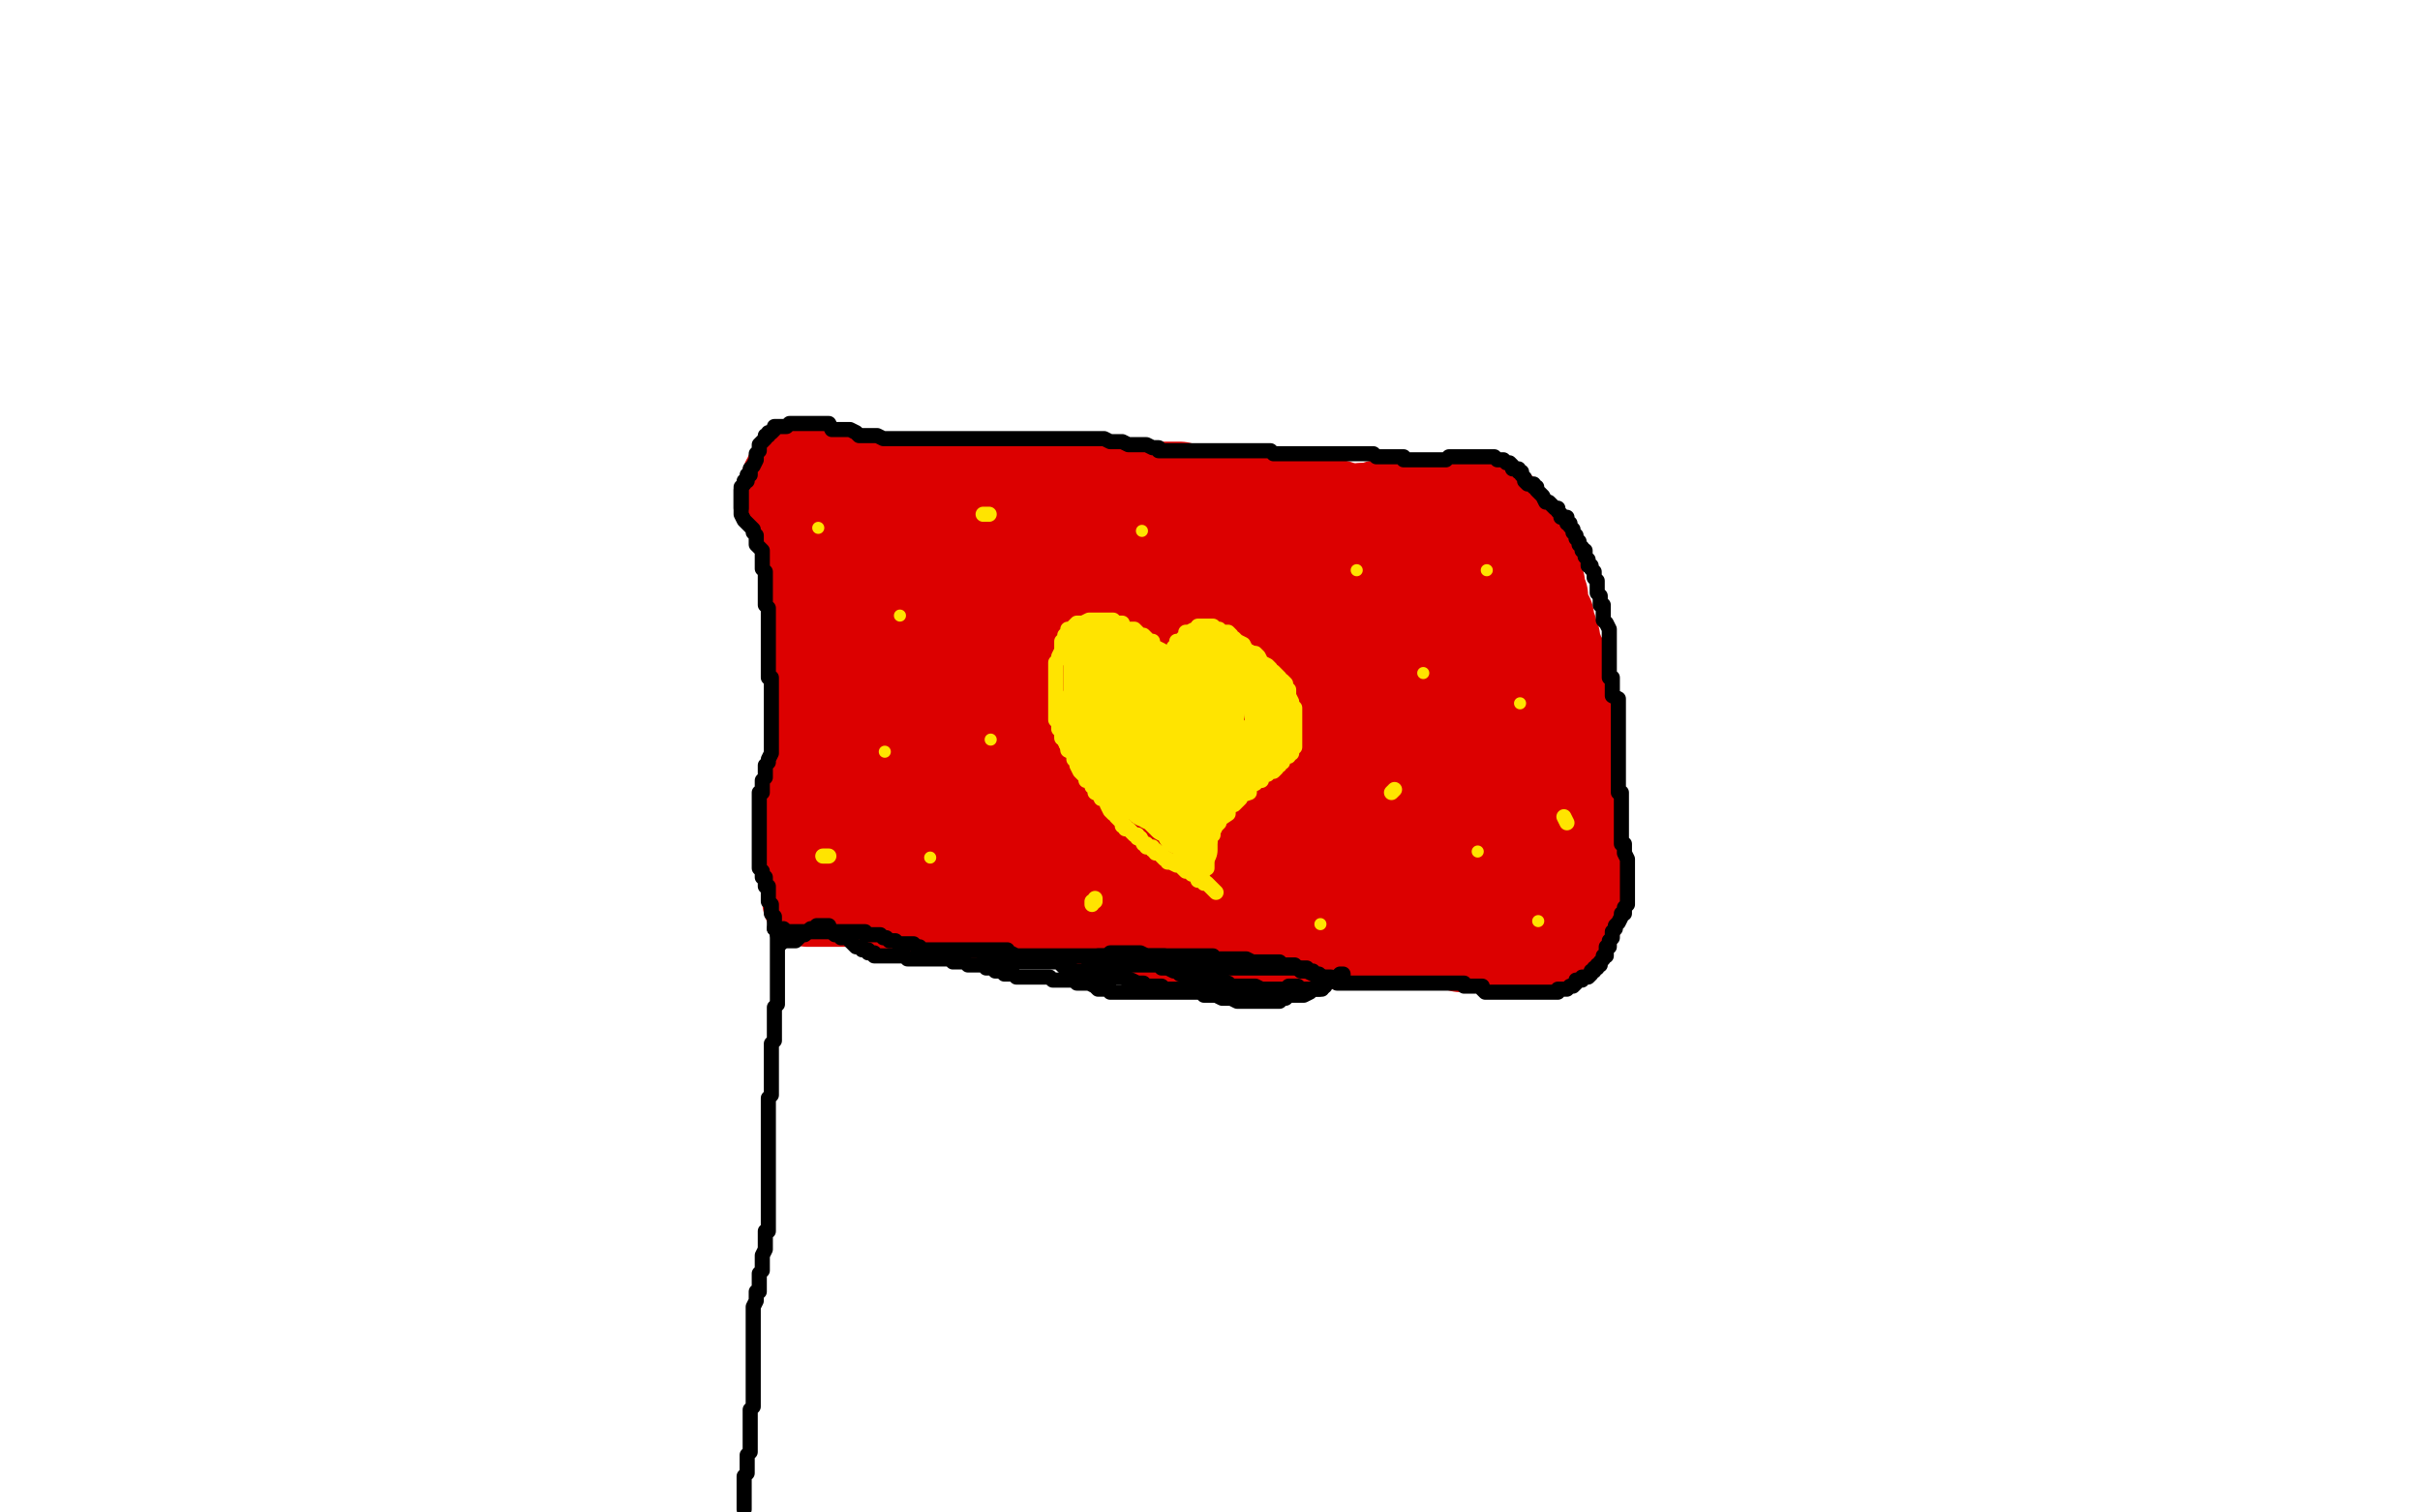 <?xml version="1.0" standalone="no"?>
<!DOCTYPE svg PUBLIC "-//W3C//DTD SVG 1.1//EN"
"http://www.w3.org/Graphics/SVG/1.1/DTD/svg11.dtd">

<svg width="800" height="500" version="1.1" xmlns="http://www.w3.org/2000/svg" xmlns:xlink="http://www.w3.org/1999/xlink" style="stroke-antialiasing: false"><desc>This SVG has been created on https://colorillo.com/</desc><rect x='0' y='0' width='800' height='500' style='fill: rgb(255,255,255); stroke-width:0' /><polyline points="257,158 257,160 257,160 257,161 257,161 258,162 258,162 258,164 258,165 258,166 258,167 258,169 258,170 258,171 258,172 258,173 258,174 258,175 258,176 258,177 258,178 258,179 258,180 258,182 258,183 258,184 257,186 257,187 257,188 257,189 257,190 257,191 257,192 257,193 257,195 257,196 257,197 257,198 257,199 257,200 257,201 257,202 257,203 257,204 257,205 257,206 257,207 257,208 257,209 257,210 257,211 257,213 257,214 257,215 257,216 257,218 257,219 257,220 257,221 257,222 257,223 257,224 257,226 257,227 257,228 257,230 257,231 257,232 257,233 257,234 257,235 257,236 257,237 257,239 257,240 257,241 257,242 257,243 257,244 257,245 257,246 257,247 257,249 257,250 257,251 257,252 257,253 257,254 257,255 257,256 257,257 257,258 257,259 257,260 257,261 257,262 257,263 257,264 257,265 257,266 257,268 257,269 257,270 257,271 257,272 257,273 257,274 257,275 257,277 257,278 257,279 257,280 257,281 256,283 256,284 256,286 256,287 256,288 256,289 256,290 256,292 256,293 256,294 256,295 257,295 257,296 257,297 257,298 257,299 257,301 257,302 257,304 257,305 257,306 257,307 258,307" style="fill: none; stroke: #000000; stroke-width: 5; stroke-linejoin: round; stroke-linecap: round; stroke-antialiasing: false; stroke-antialias: 0; opacity: 1.0"/>
<polyline points="259,160 260,160 260,160 261,160 261,160 263,160 263,160 263,161 263,161 264,161 265,161 266,161 267,161 268,161 269,161 271,161 272,161 273,161 275,161 276,161 278,161 279,161 280,161 281,161 283,161 284,161 285,161 286,161 287,161 288,161 290,161 291,161 292,161 293,161 294,161 295,161 296,161 297,161 298,161 299,161 300,161 301,161 302,161 304,161 305,161 306,161 307,161 308,161 309,161 310,161 311,161 312,161 313,161 314,161 315,161 317,161 318,161 320,161 321,161 322,161 323,161 325,161 326,161 327,161 328,161 329,161 331,161 332,161 333,162 334,163 336,163 337,163 338,163 340,163 341,164 342,164 343,164 344,164 345,164 347,165 348,165 349,165 351,165 352,165 354,165 355,165 356,165 357,165 358,165 359,165 360,165 361,165 362,165 363,165 364,165 365,165 366,165 367,165 369,165 370,165 371,166 372,166 373,166 374,166 375,166 376,166 378,166 379,166 381,166 382,166 383,166 385,166 386,166 387,166 388,166 390,166 391,166 393,166 394,166 395,166 396,166 398,166 399,166 400,166 401,166 402,166 403,166 404,166 405,166 406,166 407,166 408,166 408,167 409,167 410,167 411,167 412,167 413,168 415,168 416,168 417,168 418,168 419,168 420,168 421,168 422,168 423,168 424,168 425,168 426,168 428,168 429,168 430,168 431,168 433,168 434,168 435,168 436,168 437,168 438,168 439,168 440,168 441,168 443,168 444,168 445,168 446,168 447,168 448,168 449,168 451,168 452,168 453,169 454,169 456,170 457,170 458,170 459,170 460,170 460,171 461,171 462,171 463,171 464,171 465,171 466,171 467,171 468,171 469,171 470,171 471,171 472,171 473,171 474,171 475,171 476,171 477,171 478,171 479,171 480,171 481,171 483,171 484,171 485,171 486,171 487,171 488,171 489,171 490,171 491,172 492,172 493,172 494,173 495,173 497,173 498,173 499,173" style="fill: none; stroke: #000000; stroke-width: 5; stroke-linejoin: round; stroke-linecap: round; stroke-antialiasing: false; stroke-antialias: 0; opacity: 1.0"/>
<polyline points="500,173 500,174 500,174 501,176 501,176 502,177 502,178 503,180 503,181 504,182 504,183 504,184 504,185 504,186 505,187 505,189 505,190 506,191 506,192 506,193 506,194 506,195 507,196 507,198 508,199 508,200 508,201 508,202 509,203 509,204 509,205 509,206 509,207 509,208 511,209 511,210 511,211 511,212 511,213 511,215 511,216 511,217 511,218 512,219 512,220 512,222 513,223 513,224 513,225 513,226 513,227 515,228 515,229 515,230 515,231 516,231 516,232 516,233 517,234 517,235 517,236 518,237 518,238 518,239 518,240 519,241 519,242 519,244 520,244 520,245 520,247 520,248 520,249 520,250 520,251 520,252 520,253 520,254 520,256 520,257 520,258 520,259 520,260 520,261 520,262 520,263 520,264 520,265 520,266 520,267 520,269 520,270 520,271 520,272 520,273 520,274 520,275 520,276 520,278 520,279 520,280 520,281 520,282 520,283 520,284 520,286 520,287 520,288 520,289 520,290 520,291 520,292 520,293 520,295 520,296 520,297 520,298 520,299 520,300 520,301 520,302 520,303 520,304 520,305 520,306" style="fill: none; stroke: #000000; stroke-width: 5; stroke-linejoin: round; stroke-linecap: round; stroke-antialiasing: false; stroke-antialias: 0; opacity: 1.0"/>
<polyline points="259,310 259,309 259,309 260,307 260,307 261,307 261,307 262,306 262,306 263,306 263,306 265,306 265,306 266,305 266,305 268,305 268,305 269,305 269,305 270,305 270,305 272,305 272,305 273,305 274,305 275,305 277,305 278,305 279,305 280,305 281,305 282,305 283,305 285,305 286,305 287,305 289,305 290,305 291,305 293,305 294,305 294,306 295,306 296,306 298,306 299,306 300,306 301,306 301,307 302,308 303,308 304,308 306,308 307,308 308,309 309,309 310,309 311,309 312,309 313,309 314,309 316,309 317,309 318,309 319,309 320,309 321,309 322,309 324,309 325,309 326,309 327,309 329,309 330,309 331,309 332,309 334,309 335,309 337,309 338,309 339,309 340,309 342,309 343,309 344,309 345,309" style="fill: none; stroke: #000000; stroke-width: 5; stroke-linejoin: round; stroke-linecap: round; stroke-antialiasing: false; stroke-antialias: 0; opacity: 1.0"/>
<polyline points="362,309 364,309 365,309 366,309 367,310 369,310 371,310 372,310 373,310 375,310 376,310 379,310 380,310 382,310 385,310 387,310 389,310 390,310 391,311 394,312 395,312 396,312 398,312 399,312 400,312 401,312 403,312 404,312 405,312 406,312 408,312 410,312 411,312 412,312 413,312 415,312 416,312 417,312 418,312 419,312 420,312 421,312 423,312 424,312 425,312 426,312 427,312 429,312 431,312 432,312 433,312 434,312 435,312 437,312 438,312 439,312 441,312 442,312 443,312" style="fill: none; stroke: #000000; stroke-width: 5; stroke-linejoin: round; stroke-linecap: round; stroke-antialiasing: false; stroke-antialias: 0; opacity: 1.0"/>
<polyline points="345,309 347,309 349,309 350,309 351,309 352,309 354,309 357,309 358,309 359,309 360,309 362,309" style="fill: none; stroke: #000000; stroke-width: 5; stroke-linejoin: round; stroke-linecap: round; stroke-antialiasing: false; stroke-antialias: 0; opacity: 1.0"/>
<polyline points="443,312 444,312 445,312 446,312 447,312 448,312 450,312 451,312 452,312 453,312 455,312 456,312 457,312 459,312 460,311 461,311 462,311 463,311 464,311 465,311 467,311 468,311 469,311 471,311 472,311 473,312 474,312 476,312 478,313 479,313 480,313 481,313 482,313 484,313 485,313 486,313 487,313 488,313 490,313 491,313 492,313 493,313 494,313 496,313 499,313 500,313 501,313 503,313 504,313 506,313 507,313 508,313 510,313 511,313 512,313 513,313 515,313 516,313 517,313 518,313 519,313 520,313 521,313 522,313 522,312 522,310 522,309 522,308 522,307 522,305 523,304 523,302 523,301" style="fill: none; stroke: #000000; stroke-width: 5; stroke-linejoin: round; stroke-linecap: round; stroke-antialiasing: false; stroke-antialias: 0; opacity: 1.0"/>
<polyline points="268,174 267,175 267,175 267,176 267,176 267,178 267,178 267,179 267,179 267,180 267,180 267,181 267,181 267,182 267,182 267,183 267,183 267,184 267,185 268,186 268,188 268,189 268,190 268,191 269,193 269,194 270,196 270,197 270,198 270,199 270,200 270,201 270,202 270,203 270,205 270,206 270,208 270,209 270,211 270,212 270,213 270,214 270,216 270,217 269,218 269,220 269,221 269,222 269,223 269,224 269,225 269,227 269,228 269,229 269,230 269,232 269,233 269,234 269,235 269,236 269,237 269,239 269,240 269,241 269,242 269,244 269,245 269,246 269,247 269,248 269,249 269,250 269,251 269,253 268,253 268,254 268,256 268,257 268,258 267,259 267,261 267,262 267,263 267,264 267,266 267,267 267,268 267,269 267,270 267,271 267,273 267,274 267,275 267,276 267,277 267,279 267,280 267,281 267,282 267,283 267,284 267,285 267,286 267,287 267,288 267,289 267,290 267,291 267,292 267,294 267,295 267,296 267,297 267,298 268,298 269,298 270,298 271,298 272,298 273,298 274,298 276,298 278,298 279,298 280,298 281,298 283,298 284,298 285,299 287,299 288,299 289,299 291,299 291,300 292,300 293,300 294,300 295,300 296,300 297,300 299,300 299,301 300,301 301,301 302,301 303,301 304,301 305,301 307,301 308,301 310,301 312,301 313,302 314,303 316,303 317,303 319,303 321,304 322,304 324,304 325,304 326,304 327,304 329,304 330,304 331,304 332,304 333,304 334,304 335,304 337,304 338,304 339,304 340,304 342,304 344,304 345,304 346,304 347,304 348,304 350,304 351,304 352,304 353,304 354,304 355,304 356,304 358,306 360,306 362,306 363,306 365,306 366,307 367,307 368,307 370,307 372,308 374,308 376,308 378,309 380,310 381,310 382,310 384,310 385,310 386,310 387,310 389,310 391,310 392,310 393,310 395,310 396,311 397,311 398,311 400,311 401,311 402,311 404,311 406,311 407,311 409,311 411,311 412,311 413,311 415,311 418,311 419,311 421,311 423,311 424,311 425,311 426,311 427,311 428,311 429,311 430,311 431,311 432,311 434,311 435,312 436,312 437,312 438,312 439,312 440,312 441,312 442,312 443,312 444,312 446,312 447,312 448,312 449,312 451,312 454,312 455,312 458,312 460,312 461,312 462,312 463,312 464,312 465,312 466,312 467,312 469,312 470,312 471,312 472,312 473,312 475,312 476,312 478,312 479,312 480,312 481,312 482,312 483,313 485,313 486,313 487,313 488,313 490,313 491,313 492,313 493,313 494,313 496,314 497,314 498,314 499,314 501,314 502,314 503,314 505,314 506,314 507,314 508,314 509,314 510,314 511,313 512,312 513,312 513,311 514,311 515,311 516,310 517,310 518,309 519,308 520,308 520,307 521,305 521,304 521,303 521,302 522,301 522,300 522,298 522,297 522,296 522,295 522,293 522,292 522,291 522,289 522,288 522,287 522,286 522,285 522,284 522,282 522,281 522,280 522,279 522,277 522,276 522,275 522,274 522,273 521,272 521,271 521,270 521,269 521,268 521,267 521,266 521,265 521,264 521,263 521,262 521,261 521,260 521,259 521,258 521,256 521,255 520,252 519,252 519,251 519,250 519,249 519,247 519,246 519,245 519,244 519,243 519,242 519,241 519,240 519,238 519,237 519,235 519,234 519,233 519,230 519,228 518,228 518,227 518,226 518,225 517,223 517,221 517,220 517,219 516,218 515,217 515,216 515,215 514,214 514,213 514,211 513,211 513,210 513,209 513,208 512,206 512,205 512,204 511,203 510,203 510,202 510,201 510,200 510,199 510,197 509,196 509,195 509,193 508,192 508,191 508,190 508,188 508,187 507,186 507,184 506,183 506,179 504,179 503,179 503,178 503,177 503,176 502,176 502,175 500,173 499,172 499,171 498,171 497,169 496,168 494,168 493,168 492,168 490,167 489,167 488,167 487,166 485,165 484,165 483,164 484,167 482,167 465,168 463,168 462,168 461,168 460,168 458,168 456,168 455,168 454,168 452,168 451,168 450,168" style="fill: none; stroke: #dc0000; stroke-width: 30; stroke-linejoin: round; stroke-linecap: round; stroke-antialiasing: false; stroke-antialias: 0; opacity: 1.0"/>
<polyline points="444,168 443,168 443,168 442,167 442,167 441,167 441,167 440,167 440,167" style="fill: none; stroke: #dc0000; stroke-width: 30; stroke-linejoin: round; stroke-linecap: round; stroke-antialiasing: false; stroke-antialias: 0; opacity: 1.0"/>
<circle cx="412.5" cy="162.5" r="15" style="fill: #dc0000; stroke-antialiasing: false; stroke-antialias: 0; opacity: 1.0"/>
<polyline points="436,171 436,169 436,169 435,168 435,168 434,167 434,167 433,166 433,166 432,165 432,165 431,164 431,164 430,163 428,163 427,163 426,163 425,163 423,163 421,163 419,163 417,163 416,163 415,163 413,163 412,163 411,163 410,163 408,163 407,163 406,163 405,163 403,163 402,163 401,163 400,163 398,163 397,163 396,163 394,163 393,163 390,161 389,161 387,161 385,161 384,161 383,161 382,161 380,161 379,161 378,162 376,162 375,162 374,162 373,162 371,162 370,162 369,162 367,162 366,162 364,161 363,161 362,161 361,161 359,161 358,161 357,161 355,160 354,160 351,160 350,159 349,159 346,159 345,158 343,158 341,158 338,158 335,158 334,158 333,158 332,158 330,158 329,158 327,158 326,158 325,158 324,158 322,158 322,159 321,159 319,159 318,159 317,159 315,161 314,161 311,161 310,161 309,161 308,161 307,161 305,161 304,161 303,161 302,161 300,160 299,160 297,160 295,160 294,159 292,159 290,158 289,158 288,158 286,157 285,157 283,157 282,157 279,156 278,155 276,155 275,155 273,155 272,154 271,154 269,154 268,154 267,154 265,154 264,154 263,154 263,155 262,155 262,156 261,157 261,158 261,159 260,159 260,161 260,162 260,163 260,164 260,165 260,167 260,168 261,168 262,170 263,171 266,173 267,175 268,176 270,176 273,180 275,181 276,182 278,183 279,184 280,185 281,186 282,186 282,187 283,187 284,187 286,188 287,189 290,190 291,190 293,190 294,190 295,190 297,190 298,189 299,187 300,187 301,186 302,185 304,185 304,183 305,183 305,182 306,181 306,180 306,178 306,177 306,176 306,175 305,174 304,174 303,174 301,174 301,175 300,175 300,176 299,176 298,178 297,179 297,180 296,183 296,186 295,188 295,191 294,195 294,198 294,199 294,202 293,205 293,207 293,209 293,212 293,214 293,217 293,219 294,220 294,221 294,222 295,222 296,223 296,224 297,225 298,227 300,229 300,231 300,232 301,233 301,234 301,235 302,235 302,236 302,238 302,239 303,242 304,243 304,245 304,246 304,248 304,249 304,250 304,251 304,253 304,254 304,255 304,256 304,258 304,259 304,260 304,261 304,262 304,263 303,264 302,265 302,266 301,266 299,267 299,268 298,268 298,269 297,270 297,271 297,272 295,273 295,274 294,276 294,277 293,277 293,278 293,280 293,283 293,284 292,284 292,285 292,283 291,280 291,278 290,276 290,273 290,270 290,267 289,266 289,265 289,262 289,260 289,259 289,258 289,257 289,255 289,253 289,252 289,251 289,249 289,247 289,245 289,244 290,242 290,241 291,240 291,239 292,238 292,237 293,236 294,236 295,236 297,237 299,238 301,240 302,242 302,243 302,244 303,246 303,249 303,251 303,254 303,256 303,259 303,262 303,265 303,266 303,269 304,271 305,272 307,272 308,273 311,273 312,275 314,275 315,276 317,276 319,276 320,276 323,277 324,277 328,278 331,278 333,279 336,279 339,279 342,280 345,280 347,281 349,282 352,282 355,283 358,283 364,283 367,285 370,285 372,285 375,285 377,285 380,286 382,286 387,286 390,286 393,286 396,286 398,286 401,286 409,286 412,286 413,286 418,285 421,285 424,284 430,284 433,284 436,284 438,283 439,283 440,283 441,283 443,283 444,283 446,283 448,283 449,283 451,283 452,283 453,283 454,283 455,282 456,282 458,281 459,281 460,281 462,281 463,281 464,280 465,280 466,280 467,280 469,280 472,280 473,280 474,280 475,280 477,280 478,280 479,280 481,280 484,280 485,280 487,280 488,280 490,280 491,280 492,280 494,280 495,280 497,279 499,279 501,279 502,279 502,281 502,282 502,284 502,286 502,287 502,289 502,290 501,290 501,292 500,292 500,293 500,294 499,295 498,295 497,295 496,295 495,295 494,295 493,295 492,295 491,295 490,295 489,295 488,295 488,294 486,293 486,291 485,290 485,289 484,287 484,285 484,284 484,282 484,280 485,278 489,273 491,270 492,268 494,267 497,265 498,264 500,262 500,261 501,261 501,259 501,258 501,257 501,256 501,254 501,253 501,252 500,250 499,249 499,248 497,247 497,246 496,244 495,243 495,240 495,239 493,237 492,235 492,230 492,227 490,226 490,223 489,220 487,216 487,214 485,210 484,208 482,205 482,203 481,198 480,197 478,194 477,190 475,188 474,186 474,185 473,182 472,181 472,180 470,178 470,177 470,174 470,173 469,171 469,170 468,170 468,169 468,167 467,166 466,166 465,166 462,166 460,166 456,167 451,169 448,171 445,171 442,172 439,174 436,175 432,175 432,177 430,177 429,177 428,178 426,178 425,178 424,178 422,178 419,178 418,178 417,178 416,178 414,178 413,178 412,177 409,177 406,177 403,174 400,174 396,173 394,172 391,171 388,171 385,169 384,169 382,167 380,167 376,166 373,166 370,164 368,164 365,164 362,163 361,163 359,163 358,163 357,163 354,163 351,163 350,163 348,163 347,164 346,164 342,165 341,165 341,166 340,166 340,167 339,167 339,169 338,169 337,170 336,170 336,171 333,173 333,175 332,176 331,177 331,179 329,180 328,182 325,185 323,186 322,188 320,191 318,193 316,194 314,195 313,197 312,198 310,200 309,201 309,202 308,203 307,204 307,205 307,207 307,208 307,209 307,211 307,212 307,213 308,216 308,218 309,219 309,220 310,222 311,222 312,223 313,224 313,226 315,226 317,229 318,230 320,231 321,233 324,234 326,237 329,238 331,240 332,240 334,241 335,242 336,243 338,244 339,247 342,249 344,250 345,252 349,254 350,256 352,257 357,259 359,260 360,261 361,261 364,263 366,263 371,265 374,267 377,268 381,268 382,268 383,268 386,269 387,269 389,270 391,270 392,270 395,271 397,271 400,271 402,272 406,272 407,273 410,273 413,273 416,273 419,273 422,273 425,272 428,272 433,270 434,270 435,269 436,269 437,269 439,268 440,268 442,267 443,266 445,266 446,266 447,266 449,266 450,266 451,266 452,265 454,264 455,264 458,264 459,264 461,263 462,263 462,262 463,262 464,260 465,260 467,259 468,258 469,258 470,256 472,255 473,255 473,254 475,252 475,251 476,250 477,249 477,248 478,246 479,245 479,244 480,242 480,241 480,240 480,239 480,238 480,237 480,235 479,235 479,234 479,233 478,231 477,230 476,229 475,226 475,225 473,224 472,222 472,221 470,219 470,217 469,216 467,215 465,212 464,210 464,209 463,209 462,207 461,206 459,205 459,203 457,202 457,201 455,200 454,199 453,199 451,198 450,197 450,196 449,196 449,195 448,195 447,195 447,194 445,194 444,194 443,194 443,193 442,193 441,193 440,193 438,193 435,193 432,193 431,193 428,193 426,193 425,193 422,193 419,193 418,193 416,193 413,193 412,193 410,194 409,194 408,194 407,195 406,195 403,196 402,196 400,196 399,197 398,197 396,197 395,197 394,197 391,197 390,197 387,197 381,198 378,198 376,198 373,198 370,198 369,198 368,198 366,199 363,199 362,199 361,199 359,200 357,200 356,200 355,201 354,201 353,201 352,201 351,203 350,203 344,205 343,206 340,209 338,209 335,210 334,211 332,212 330,213 330,214 329,215 328,215 327,216 325,217 325,218 324,218 322,220 320,221 320,222 319,223 319,224 318,225 318,226 318,227 318,229 318,230 318,233 318,234 318,236 318,239 318,240 319,241 320,241 320,243 321,244 323,245 326,246 332,249 333,249 336,251 338,251 342,252 343,252 344,252 345,252 346,252 348,252 349,251 351,250 352,248 354,246 357,241 359,238 360,236 362,234 362,232 362,228 362,225 362,224 362,222 362,221 362,219 361,218 361,216 359,216 356,215 355,214 354,214 351,214 348,214 340,217 339,219 337,220 334,222 331,225 330,226 326,230 325,232 323,233 322,237 321,240 320,241 320,244 320,247 319,249 319,250 318,253 318,256 318,257 318,260 318,262 318,265 318,267 319,270 319,271 319,272 320,272 321,274 322,274 323,274 324,274 326,274 328,274 330,274 334,271 338,269 339,266 343,262 347,257 351,251 352,248 356,242 359,238 363,232 366,229 368,225 370,222 371,220 372,218 373,216 374,214 374,212 374,210 374,207 374,203 374,202 374,199 374,196 374,195 374,192 373,191 372,189 372,188 370,187 370,185 369,184 368,183 368,182 366,181 365,181 364,181 363,181 361,181 360,181 359,181 357,181 355,182 354,183 351,186 348,187 346,190 343,192 341,195 340,197 338,198 336,200 334,203 334,204 332,207 332,208 331,211 331,214 331,217 331,218 331,221 331,223 331,226 331,228 331,231 334,232 335,234 338,237 342,241 345,242 349,245 353,247 357,248 362,250 366,253 372,256 378,258 382,261 389,264 396,266 402,268 409,270 415,270 418,270 420,270 422,270 424,269 425,268 427,265 428,261 429,260 429,257 430,254 432,252 432,249 432,246 432,244 432,241 432,240 432,237 431,234 431,232 429,229 428,228 427,226 425,223 424,223 423,221 421,221 420,218 419,218 417,218 416,218 415,218 413,218 412,219 411,220 408,222 406,223 403,225 398,228 396,230 390,232 387,234 383,237 380,241 377,244 376,246 375,250 374,255 372,258 372,260 372,261 372,262 372,265 374,266 375,268 376,268 380,269 383,269 388,269 393,270 399,270 404,269 409,267 411,265 415,262 418,258 420,255 422,249 424,243 424,240 425,238 426,235 426,232 426,229 426,226 426,223 426,221 426,219 424,216 423,214 421,212 416,208 414,208 410,205 406,204 400,202 394,201 387,199 382,199 374,197 369,197 366,197 365,197 364,198 363,198 363,200 362,204 362,205 362,207 362,209 362,212 362,215 364,221 366,224 368,228 372,233 375,236 379,240 384,244 392,247 397,249 401,250 407,251 412,252 416,252 421,252 423,252 427,252 428,251 431,247 433,245 435,242 435,239 436,238 436,234 436,232 437,229 437,228 437,226 437,225 437,222 437,220 437,219 436,219 436,218 435,218 434,219 432,220 429,224 425,227 423,233 418,240 416,246 415,253 415,258 415,261 415,263 417,263 418,263 421,263 428,259 434,258 440,256 443,254 447,252 453,250 460,249 466,249 469,249 470,249 470,247 471,247 471,246 471,245 471,244 471,242 471,241 470,240 470,239 468,237 467,237 467,236 465,236 464,236 462,237 461,237 460,238 459,239 459,240 459,241 459,243 459,244 459,247 460,249 461,251 463,254 463,256 464,258 465,261 466,263 466,267 467,268 470,269 471,269 468,274 467,277 466,279 465,280 464,281 463,283 463,284 461,286 461,287 461,288 460,290 458,291 458,292 457,294 455,294 453,296 452,296 451,297 450,297 449,297 447,296 448,296 450,296 453,296 455,297 456,297 459,297 460,297 463,297 465,297 466,297 468,295 470,294 471,292 473,291 474,289 475,288 476,286 478,283 479,282 480,279 482,276 483,273 484,272 484,271 484,268 484,265 483,261 482,258 481,255 478,253 476,249 475,248 473,245 471,242 470,240 468,239 466,235 465,234 464,233 463,231 462,230 461,228 460,226 460,223 458,221 458,219 457,216 457,215 457,213 457,212 457,211 457,210" style="fill: none; stroke: #dc0000; stroke-width: 30; stroke-linejoin: round; stroke-linecap: round; stroke-antialiasing: false; stroke-antialias: 0; opacity: 1.0"/>
<polyline points="384,227 384,226 384,226 384,225 384,225 384,224 384,224 385,222 385,222 385,221 385,220 386,219 386,218 387,217 387,216 388,216 388,215 388,214 389,213 389,212 391,212 391,211 392,211 392,209 393,209 395,208 396,208 396,207 397,207 398,207 399,207 401,207 402,208 403,208 404,209 405,209 406,209 407,210 407,211 408,211 409,212 411,213 412,215 414,216 415,216 416,217 417,219 419,220 420,221 420,222 421,222 422,223 423,224 423,225 424,225 425,226 425,227 426,228 426,229 426,230 427,232 427,233 428,234 428,235 428,236 428,237 428,238 428,240 428,241 428,242 428,243 428,245 428,246 428,247 427,247 427,249 426,249 426,250 424,250 424,251 424,252 423,252 423,253 422,253 422,254 421,255 420,255 419,256 418,256 417,257 417,258 415,258 415,259 413,260 413,262 410,263 410,264 408,266 407,266 406,268 406,269 403,271 403,272 402,273 401,275 401,276 400,277 400,278 399,278 399,279 399,280 399,281 399,283 399,284 399,285 399,286 399,287" style="fill: none; stroke: #ffe400; stroke-width: 5; stroke-linejoin: round; stroke-linecap: round; stroke-antialiasing: false; stroke-antialias: 0; opacity: 1.0"/>
<polyline points="384,224 384,223 384,223 384,222 384,222 384,221 384,221 384,220 384,220 384,219 384,218 384,217 384,215 382,214 381,213 381,212 380,212 379,211 378,210 377,210 376,209 375,208 373,208 372,208 371,208 371,206 370,206 369,206 368,205 367,205 365,205 364,205 363,205 362,205 360,205 358,206 357,206 356,206 354,208 353,208 353,209 352,210 352,211 351,212 351,213 351,214 351,215 350,217 350,218 349,219 349,221 349,222 349,223 349,224 349,225 349,226 349,227 349,228 349,229 349,230 349,231 349,232 349,234 349,235 349,236 349,238 350,239 350,240 350,241 351,241 351,242 351,243 351,244 352,244 352,245 353,247 353,248 355,249 355,251 356,252 356,253 357,255 358,256 359,257 359,258 360,258 361,259 361,260 362,260 362,262 364,263 364,264 365,264 366,265 366,266 367,268 368,269 369,269 369,270 370,271 371,272 371,273 372,273 372,274 373,274 374,275 375,276 376,276 376,277 377,277 378,279 379,279 379,280 381,280 381,281 382,281 382,282 383,282 384,282 384,283 385,284 386,284 386,285 387,285 389,286 390,286 391,287 392,288 393,288 394,289 395,289 396,289 396,291 398,291 398,292 399,292 400,293 401,294 402,295" style="fill: none; stroke: #ffe400; stroke-width: 5; stroke-linejoin: round; stroke-linecap: round; stroke-antialiasing: false; stroke-antialias: 0; opacity: 1.0"/>
<polyline points="387,244 387,245 387,245 386,246 386,246 385,247 385,247 385,248 385,248 384,250 384,250 384,252 384,252 384,253 384,253 384,254 384,255 384,257 384,258 384,261 384,262 384,264 385,264 386,264 388,264 389,264 390,263 390,261 390,260 390,259 392,257 392,256 392,254 392,253 392,252 392,251 392,249 392,248 391,248 391,247 391,245 390,245 389,244 389,243 387,243 387,241 387,240 386,240 386,239 385,238 385,237 384,236 384,235 384,233 384,232 384,231 384,230 383,230 382,229 382,228 382,227 381,226 381,224 380,224 380,222 379,222 379,221 379,220 378,219 378,218 377,218 377,216 376,216 375,216 375,215 374,215 373,215 372,215 372,214 371,214 370,214 369,214 368,213 367,213 365,213 364,213 363,213 363,214 362,214 362,215 360,215 360,216 360,217 359,218 359,219 359,220 359,221 359,222 359,223 359,224 359,225 359,226 359,227 360,229 360,230 360,232 360,234 362,236 362,237 363,238 363,240 363,241 364,241 364,242 364,243 364,244 365,244 365,245 365,246 367,247 367,248 368,250 368,251 368,252 368,253 369,253 369,254 369,255 370,256 370,258 372,259 372,260 373,260 373,262 374,262 375,263 376,263 376,264 377,264 378,265 379,265 379,266 380,266 381,266 381,267 382,267 383,268 385,270 386,270 386,271 387,271 388,272 389,273 390,273 390,275 392,275 393,275 393,276 394,276 395,277 395,278 395,279 395,280 395,281 395,280 395,278 395,277 395,276 395,274 395,273 395,272 395,271 395,269 397,268 397,267 398,266 398,265 399,265 399,264 400,264 400,263 402,263 402,262 403,261 405,261 405,260 406,259 407,259 408,258 408,257 409,256 410,256 410,255 411,255 411,254 413,253 413,252 414,252 414,251 415,250 416,248 416,247 417,247 417,246 418,245 418,244 419,243 419,242 419,241 419,240 419,239 419,238 419,237 419,235 419,234 419,233 419,231 419,230 418,229 417,228 416,227 415,226 415,225 414,224 412,222 411,220 409,220 409,219 408,219 407,219 407,218 406,217 404,217 403,217 402,217 402,216 401,215 400,215 399,215 398,215 397,215 397,216 396,216 395,217 395,219 394,219 394,220 394,221 394,222 394,223 394,224 393,225 393,226 393,227 393,229 393,230 393,232 393,233 393,235 393,236 393,237 393,239 394,239 395,240 396,241 397,242 398,242 399,242 400,242 401,242 403,240 403,239 403,237 404,236 404,235 404,233 404,232 404,230 404,229 404,228 404,226 403,226 402,227 401,228 400,229 400,231 399,232 399,235 398,236 398,239 398,241 397,243 397,246 397,247 397,248 397,251 397,253 397,254 398,255 398,257 399,257 401,257 402,257 403,257 405,256 406,256 406,254 407,253 407,252 407,250 407,249 407,248 407,246 407,245 406,245 406,244 405,244 405,242 404,242 403,242 402,242 401,242 400,242 398,242 397,243 396,244 394,245 393,246 392,247 391,248 390,249 389,249 387,250 386,250 385,250 384,250 383,250 382,250 382,248 381,246 380,245 380,244 380,242 380,241 379,241 379,240 379,239 379,238 378,237 378,236 378,235 377,235 377,234 375,233 374,233 374,232 373,232 372,232 371,231 371,230 370,229 370,228 370,227 368,227 368,226 367,226 366,226 364,226 364,225 363,225 361,225 360,225 360,226 359,226 359,227 359,228 359,230 359,231 358,232 358,233 358,234 358,235 357,235 357,236 357,237 356,237 356,239 356,240 356,241 356,242 357,243 357,244 358,245 359,245 359,246 360,246 361,248 362,249 364,249 364,250 365,250 366,252 368,252 368,253 369,253 370,253 370,254 371,254 372,255 373,257 375,258 376,260 378,260 378,261 379,261 380,262 381,263 381,264 382,264 382,265 383,265 384,265 385,266 385,267 386,267 386,268 388,268" style="fill: none; stroke: #ffe400; stroke-width: 15; stroke-linejoin: round; stroke-linecap: round; stroke-antialiasing: false; stroke-antialias: 0; opacity: 1.0"/>
<polyline points="257,308 257,309 257,309 257,310 257,310 257,311 257,311 257,312 257,312 257,313 257,313 257,315 257,315 257,316 257,316 257,318 257,319 257,320 257,321 257,322 257,324 257,325 257,326 257,328 257,329 257,330 257,331 257,332 256,333 256,334 256,335 256,336 256,338 256,339 256,340 256,341 256,342 256,344 255,345 255,347 255,348 255,349 255,350 255,352 255,353 255,354 255,355 255,356 255,357 255,359 255,360 255,362 254,363 254,364 254,366 254,367 254,368 254,369 254,371 254,372 254,373 254,374 254,375 254,376 254,377 254,378 254,379 254,380 254,381 254,382 254,383 254,384 254,385 254,386 254,387 254,389 254,390 254,391 254,392 254,393 254,394 254,395 254,396 254,398 254,399 254,400 254,401 254,402 254,403 254,404 254,407 253,407 253,408 253,410 253,411 253,412 253,413 252,415 252,416 252,417 252,418 252,419 252,420 251,421 251,422 251,423 251,424 251,425 251,427 250,427 250,428 250,429 250,430 249,432 249,433 249,434 249,435 249,436 249,437 249,438 249,439 249,441 249,442 249,443 249,444 249,445 249,446 249,447 249,448 249,449 249,450 249,451 249,452 249,453 249,455 249,456 249,457 249,458 249,460 249,461 249,462 249,463 249,464 249,465 248,466 248,467 248,468 248,469 248,470 248,471 248,472 248,473 248,474 248,475 248,476 248,477 248,478 248,480 247,481 247,482 247,483 247,484 247,486 247,487 246,488 246,489 246,490 246,491 246,493 246,494 246,495 246,496 246,497 246,499" style="fill: none; stroke: #000000; stroke-width: 5; stroke-linejoin: round; stroke-linecap: round; stroke-antialiasing: false; stroke-antialias: 0; opacity: 1.0"/>
<polyline points="245,162 245,164 245,164 245,165 245,165 245,166 245,166 245,167 245,167 245,168 245,168 245,169 245,170 246,172 247,173 248,174 249,175 249,176 250,177 250,178 250,179 250,180 251,181 252,182 252,184 252,186 252,187 252,188 253,189 253,190 253,192 253,193 253,194 253,195 253,196 253,197 253,199 253,200 254,201 254,203 254,204 254,205 254,206 254,207 254,208 254,209 254,211 254,212 254,213 254,214 254,215 254,216 254,217 254,219 254,220 254,221 254,222 254,223 254,224 255,224 255,225 255,226 255,227 255,228 255,230 255,231 255,233 255,234 255,235 255,236 255,237 255,238 255,239 255,240 255,241 255,242 255,243 255,244 255,245 255,247 255,248 255,249 254,251 254,252 253,253 253,255 253,256 253,257 252,258 252,260 252,261 252,262 251,262 251,263 251,264 251,265 251,266 251,267 251,268 251,269 251,270 251,271 251,272 251,273 251,274 251,275 251,276 251,277 251,279 251,280 251,281 251,283 251,284 251,285 251,286 251,287 252,288 252,289 252,290 253,290 253,291 253,292 253,293 254,293 254,294 254,295 254,296 254,297 254,298 255,299 255,300 255,301 255,302 256,303 256,304 256,305 256,306 256,307 257,308 257,309 258,310 258,312 258,311 258,310" style="fill: none; stroke: #000000; stroke-width: 5; stroke-linejoin: round; stroke-linecap: round; stroke-antialiasing: false; stroke-antialias: 0; opacity: 1.0"/>
<polyline points="245,168 245,167 245,167 245,166 245,166 245,164 245,164 245,163 245,162 245,161 246,160 246,159 247,159 247,158 247,157 248,157 248,155 249,154 250,152 250,151 250,150 251,149 251,147 252,146 253,145 253,144 254,144 254,143 255,143 256,142 256,141 257,141 258,141 259,141 260,141 261,140 262,140 263,140 265,140 266,140 267,140 268,140 269,140 270,140 271,140 272,140 274,140 275,142 277,142 278,142 279,142 280,142 281,142 283,143 284,144 286,144 287,144 289,144 290,144 292,145 293,145 294,145 295,145 296,145 297,145 299,145 300,145 301,145 302,145 304,145 305,145 306,145 307,145 308,145 309,145 310,145 311,145 313,145 314,145 316,145 318,145 319,145 321,145 322,145 323,145 324,145 325,145 326,145 327,145 328,145 329,145 330,145 331,145 332,145 334,145 335,145 337,145 339,145 341,145 342,145 343,145 344,145 345,145 346,145 347,145 348,145 349,145 351,145 352,145 353,145 354,145 355,145 356,145 357,145 358,145 360,145 361,145 362,145 364,145 365,145 367,146 368,146 369,146 370,146 371,146 373,147 374,147 375,147 377,147 378,147 379,147 381,148 382,148 383,148 383,149 384,149 385,149 386,149 387,149 388,149 390,149 391,149 393,149 394,149 395,149 396,149 397,149 398,149 399,149 401,149 402,149 403,149 404,149 406,149 407,149 408,149 409,149 410,149 411,149 412,149 413,149 415,149 416,149 417,149 418,149 419,149 420,149 421,150 422,150 424,150 425,150 426,150 427,150 428,150 429,150 430,150 432,150 433,150 434,150 435,150 437,150 438,150 439,150 440,150 442,150 443,150 445,150 446,150 447,150 448,150 449,150 450,150 452,150 453,150 454,150 455,151 456,151 457,151 459,151 460,151 461,151 462,151 464,151 464,152 465,152 467,152 468,152 469,152 470,152 471,152 472,152 473,152 474,152 475,152 477,152 478,152 479,151 480,151 481,151 482,151 483,151 484,151 486,151 487,151 488,151 490,151 491,151 492,151 493,151 494,151 495,152 496,152 497,152 498,153 499,153 500,154 500,155 502,155 502,156 503,156 503,157 504,158 504,159 505,160 507,160 507,161 508,161 508,162 509,163 510,164 511,166 512,166 513,167 514,168 515,168 515,169 516,170 516,171 518,171 518,172 518,173 519,173 519,174 520,175 520,176 521,177 521,178 522,179 522,180 523,181 523,182 524,182 524,183 524,184 525,185 525,186 525,187 526,187 526,188 527,189 527,190 527,191 528,192 528,193 528,194 528,195 528,196 529,197 529,198 529,200 530,200 530,201 530,202 530,203 530,204 530,205 531,206 532,208 532,209 532,210 532,211 532,212 532,213 532,214 532,215 532,217 532,218 532,219 532,220 532,221 532,222 532,223 532,224 533,224 533,226 533,227 533,228 533,229 533,230 535,231 535,232 535,233 535,235 535,236 535,237 535,238 535,239 535,240 535,241 535,242 535,244 535,245 535,246 535,248 535,249 535,250 535,251 535,252 535,253 535,254 535,255 535,256 535,258 535,259 535,260 535,261 535,262 536,262 536,263 536,264 536,265 536,266 536,267 536,268 536,269 536,271 536,272 536,273 536,275 536,276 536,278 536,279 537,279 537,280 537,281 537,282 538,284 538,285 538,286 538,287 538,288 538,289 538,290 538,291 538,292 538,293 538,294 538,295 538,297 538,298 538,299 537,300 537,301 537,302 536,302 536,303 535,305 534,306 534,307 533,308 533,309 533,310 532,311 532,312 532,313 531,313 531,315 531,316 530,316 530,317 529,318 529,319 528,319 528,320 527,320 527,321 526,321 526,322 525,323 523,323 523,324 522,324 521,324 521,325 520,326 519,326 518,327 517,327 516,327 515,327 515,328 514,328 513,328 512,328 510,328 509,328 508,328 507,328 506,328 505,328 504,328 503,328 502,328 501,328 500,328 499,328 497,328 496,328 495,328 494,328 493,328 492,328 491,328 490,327 490,326 489,326 488,326 486,326 485,326 484,326 484,325 483,325 482,325 481,325 480,325 478,325 477,325 476,325 474,325 473,325 472,325 470,325 469,325 468,325 467,325 466,325 465,325 464,325 463,325 462,325 460,325 459,325 458,325 456,325 455,325 454,325 453,325 452,325 451,325 450,325 449,325 447,325 446,325 445,325 444,325 443,325 442,325 441,324 440,323 439,323 438,323 437,323 436,323 434,322 432,321 431,321 430,321 429,320 428,319 426,319 425,319 424,319 423,318 422,318 421,318 419,318 418,318 417,318 415,318 414,318 412,317 411,317 410,317 409,317 407,317 405,317 404,317 403,317 401,317 401,316 400,316 399,316 398,316 397,316 396,316 395,316 394,316 393,316 392,316 391,316 390,316 389,316 388,316 387,316 386,316 385,316 383,316 382,316 381,316 380,316 379,316 378,316 377,316 376,316 374,316 373,316 372,316 371,316 370,316 368,316 367,316 364,316 363,316 361,316 360,316 359,316 358,316 357,316 356,316 355,316 354,316 352,316 351,316 350,316 349,316 347,316 345,316 344,316 342,316 341,316 339,316 338,316 337,316 336,316 334,315 333,315 333,314 331,314 330,314 328,314 327,314 326,314 325,314 324,314 322,314 321,314 320,314 318,314 317,314 316,314 314,314 313,314 312,314 311,314 310,314 309,314 308,314 307,314 306,314 305,314 304,313 303,313 302,312 301,312 300,312 298,312 297,312 296,311 295,311 294,311 293,310 292,310 291,309 290,309 289,309 288,309 286,309 286,308 285,308 284,308 283,308 282,308 280,308 279,308 278,308 277,308 276,308 275,308 274,308 273,308 272,308 271,308 270,308 269,308 268,308 267,308 266,308 265,308 264,308 263,308 262,308 261,308 260,308 259,308 258,308 257,308 256,307" style="fill: none; stroke: #000000; stroke-width: 5; stroke-linejoin: round; stroke-linecap: round; stroke-antialiasing: false; stroke-antialias: 0; opacity: 1.0"/>
<polyline points="259,307 259,308 259,308 259,309 259,309 259,311 260,311 261,311 262,311 263,311 264,310 265,309 266,309 268,307 269,307 270,306 271,306 272,306 274,306 274,307 275,308 276,309 277,309 278,309 278,310 280,310 281,310 281,311 282,312 283,313 284,313 285,313 285,314 286,314 287,314 287,315 288,315 289,315 289,316 290,316 291,316 292,316 294,316 295,316 296,316 297,316 298,316 299,316 300,317 301,317 302,317 303,317 304,317 305,317 306,317 308,317 309,317 310,317 311,317 312,317 313,317 314,317 315,318 316,318 317,318 318,318 319,318 320,319 321,319 322,319 323,319 324,319 326,319 326,320 327,320 328,320 329,320 329,321 330,321 331,321 332,322 333,322 334,322 335,322 336,323 337,323 338,323 339,323 340,323 341,323 342,323 343,323 344,323 345,323 346,323 347,323 348,324 350,324 352,324 353,324 355,324 356,325 357,325 359,325 360,325 362,326 363,327 364,327 365,327 366,327 367,327 367,328 368,328 369,328 371,328 372,328 373,328 374,328 375,328 376,328 377,328 378,328 379,328 380,328 382,328 383,328 384,328 385,328 386,328 387,328 388,328 389,328 390,328 392,328 393,328 394,328 395,328 396,328 397,328 398,329 400,329 401,329 402,329 404,330 405,330 407,330 409,331 410,331 412,331 413,331 414,331 415,331 416,331 417,331 418,331 419,331 420,331 421,331 422,331 423,331 424,330 425,330 426,329 427,329 428,329 429,329 430,329 431,329 433,328 434,327 435,327 436,327 437,326 438,326 439,324 440,324 442,323 443,322 444,322 444,323" style="fill: none; stroke: #000000; stroke-width: 5; stroke-linejoin: round; stroke-linecap: round; stroke-antialiasing: false; stroke-antialias: 0; opacity: 1.0"/>
<polyline points="325,318 327,318 327,318 328,318 328,318 329,318 329,318 330,318 330,318 331,318 331,318 332,318 333,318 334,318 335,318 337,318 338,318 339,318 340,318 341,318 342,318 343,318 344,318 345,318 346,318 347,318 348,318 349,318 350,318 352,320 354,320 355,321 356,321 357,321 358,321 359,321 361,322 363,322 364,322 364,323 366,323 368,323 369,323 370,323 371,323 373,324 374,324 376,325 377,325 378,325 379,326 380,326 381,326 383,326 384,326 385,327 386,327 388,327 390,327 391,327 392,327 393,327 395,327 396,327 397,327 398,327 399,327 400,327 401,327 403,327 404,327 405,327 407,327 409,327 410,327 411,327 413,327 414,327 415,327 416,327 418,327 419,327 420,327 421,327 422,327 423,327 424,327 426,327 427,327 428,327 430,327 431,327 432,327 433,327 435,327 436,327 437,327 437,326 437,325 437,324 437,323 436,322 435,322 434,321 433,321 432,321 432,320 431,320 430,320 429,320 428,320 427,320 426,320 424,320 423,320 422,320 420,320 419,320 418,320 416,320 415,320 414,320 413,320 411,320 410,320 409,320 408,320 406,320 405,320 403,320 402,320 401,320 400,320 399,320 398,320 397,320 396,320 396,319 394,319 393,319 392,319 391,319 391,317 390,317 389,317 388,317 386,317 385,316 384,316 383,316 382,316 381,316 379,316 377,315 376,315 374,315 373,315 372,315 371,315 370,315 369,315 367,315 366,316 365,316 363,316 362,317 361,317 360,318 360,319 361,319 362,319 363,319 364,319 366,319 367,319 368,319 369,319 370,319 371,319 372,319 373,319 374,319 375,319 376,319 377,319 378,319 379,319 380,319 381,319 382,319 383,319 384,319 386,319 386,320 387,320 388,320 389,320 390,320 391,321 393,322 394,322 395,322 396,322 398,322 399,323 400,323 401,324 402,324 403,325 405,325 406,325 407,326 408,326 409,326 410,326 412,326 413,326 414,326 415,326 417,327 418,327 419,327 420,327 421,327 422,327 423,327 425,327 426,327 427,327 428,327 430,327 429,326 428,326 427,326 426,326 425,327 424,327 423,327 422,327 421,327 420,327 418,327 417,327 416,327 415,327 414,327 413,327 412,327 410,327 409,327 408,327 406,327 405,326 404,326 403,326 402,326 401,326 400,326 399,326 397,325 396,324 394,324 394,323 392,322 391,322 390,322 389,321 388,321 386,320 385,320 384,320 383,319 382,319 381,319 380,319 379,318 378,318 377,318 376,318 375,318 374,318 373,318" style="fill: none; stroke: #000000; stroke-width: 5; stroke-linejoin: round; stroke-linecap: round; stroke-antialiasing: false; stroke-antialias: 0; opacity: 1.0"/>
<circle cx="297.5" cy="203.5" r="2" style="fill: #ffe400; stroke-antialiasing: false; stroke-antialias: 0; opacity: 1.0"/>
<circle cx="448.5" cy="188.5" r="2" style="fill: #ffe400; stroke-antialiasing: false; stroke-antialias: 0; opacity: 1.0"/>
<circle cx="377.5" cy="175.5" r="2" style="fill: #ffe400; stroke-antialiasing: false; stroke-antialias: 0; opacity: 1.0"/>
<circle cx="488.5" cy="281.5" r="2" style="fill: #ffe400; stroke-antialiasing: false; stroke-antialias: 0; opacity: 1.0"/>
<circle cx="502.5" cy="232.5" r="2" style="fill: #ffe400; stroke-antialiasing: false; stroke-antialias: 0; opacity: 1.0"/>
<circle cx="307.5" cy="283.5" r="2" style="fill: #ffe400; stroke-antialiasing: false; stroke-antialias: 0; opacity: 1.0"/>
<circle cx="436.5" cy="305.5" r="2" style="fill: #ffe400; stroke-antialiasing: false; stroke-antialias: 0; opacity: 1.0"/>
<polyline points="361,299 361,298 361,298 362,298 362,298 362,297 362,297" style="fill: none; stroke: #ffe400; stroke-width: 5; stroke-linejoin: round; stroke-linecap: round; stroke-antialiasing: false; stroke-antialias: 0; opacity: 1.0"/>
<polyline points="325,170 327,170 327,170" style="fill: none; stroke: #ffe400; stroke-width: 5; stroke-linejoin: round; stroke-linecap: round; stroke-antialiasing: false; stroke-antialias: 0; opacity: 1.0"/>
<circle cx="491.5" cy="188.5" r="2" style="fill: #ffe400; stroke-antialiasing: false; stroke-antialias: 0; opacity: 1.0"/>
<circle cx="470.5" cy="222.5" r="2" style="fill: #ffe400; stroke-antialiasing: false; stroke-antialias: 0; opacity: 1.0"/>
<polyline points="461,261 460,262 460,262" style="fill: none; stroke: #ffe400; stroke-width: 5; stroke-linejoin: round; stroke-linecap: round; stroke-antialiasing: false; stroke-antialias: 0; opacity: 1.0"/>
<circle cx="327.5" cy="244.5" r="2" style="fill: #ffe400; stroke-antialiasing: false; stroke-antialias: 0; opacity: 1.0"/>
<circle cx="292.5" cy="248.5" r="2" style="fill: #ffe400; stroke-antialiasing: false; stroke-antialias: 0; opacity: 1.0"/>
<circle cx="270.5" cy="174.5" r="2" style="fill: #ffe400; stroke-antialiasing: false; stroke-antialias: 0; opacity: 1.0"/>
<polyline points="272,283 274,283 274,283" style="fill: none; stroke: #ffe400; stroke-width: 5; stroke-linejoin: round; stroke-linecap: round; stroke-antialiasing: false; stroke-antialias: 0; opacity: 1.0"/>
<circle cx="508.5" cy="304.5" r="2" style="fill: #ffe400; stroke-antialiasing: false; stroke-antialias: 0; opacity: 1.0"/>
<polyline points="517,270 518,272 518,272" style="fill: none; stroke: #ffe400; stroke-width: 5; stroke-linejoin: round; stroke-linecap: round; stroke-antialiasing: false; stroke-antialias: 0; opacity: 1.0"/>
</svg>
